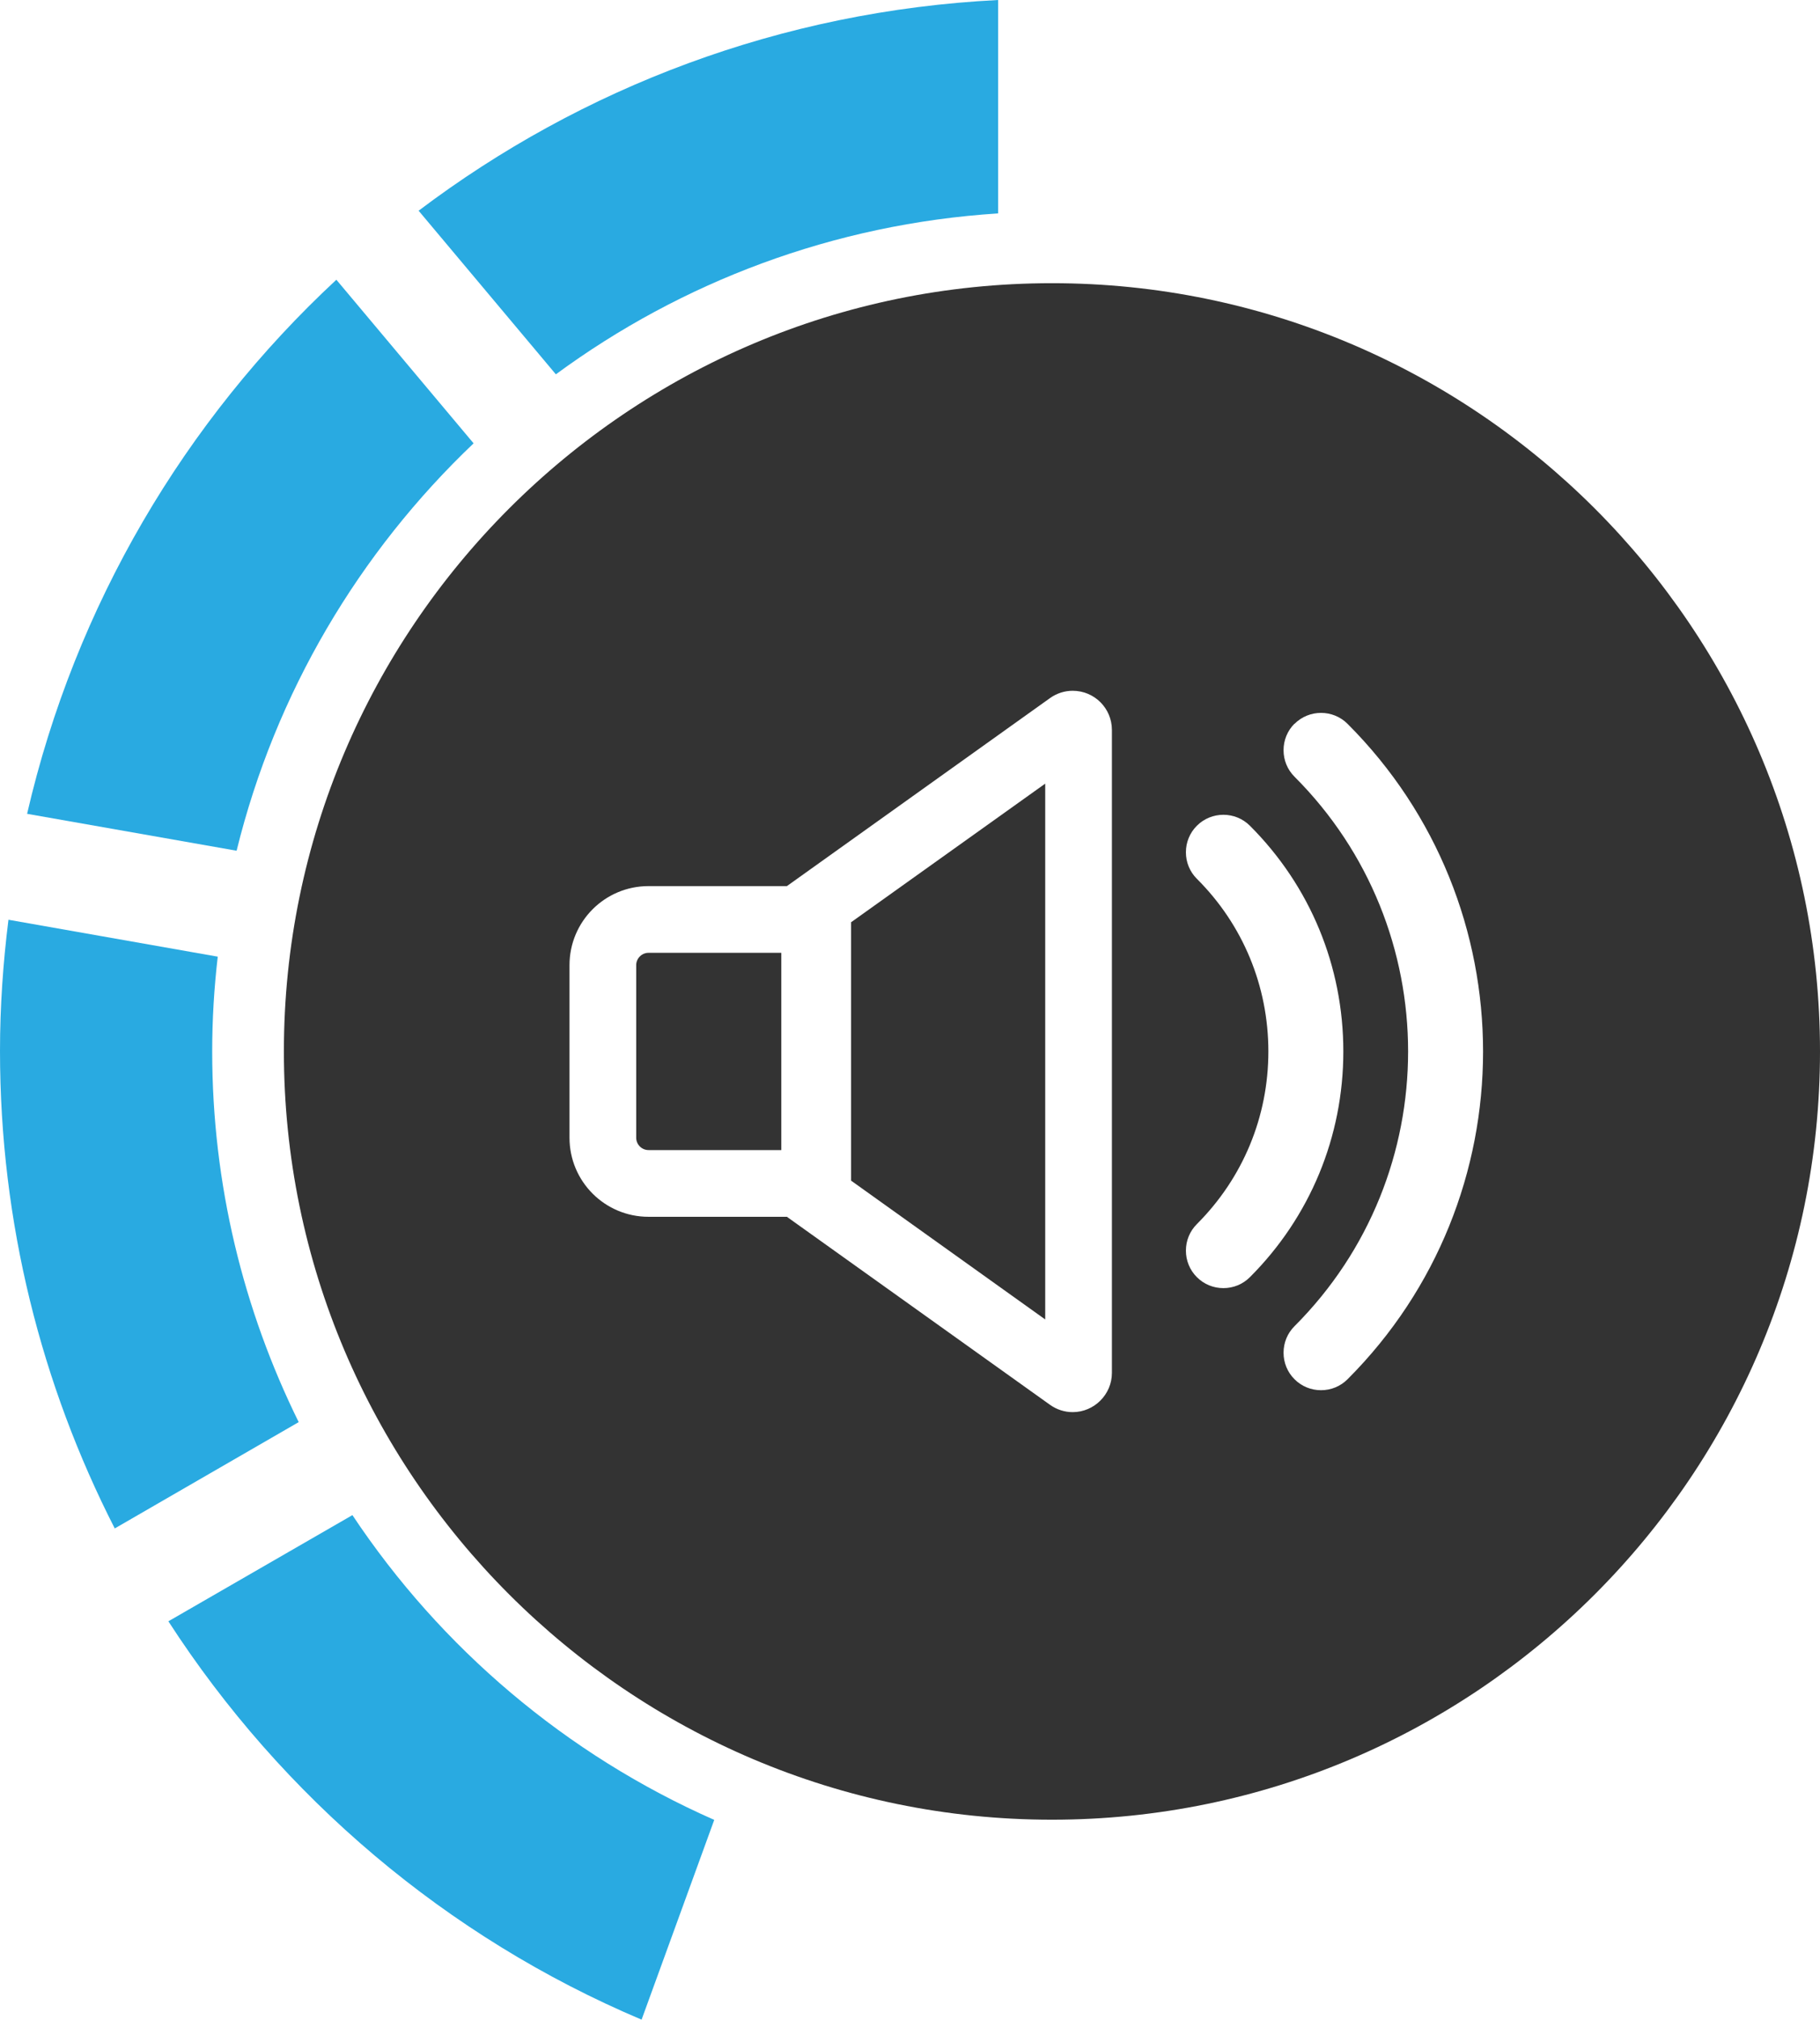 <?xml version="1.0" encoding="UTF-8"?>
<svg id="Layer_2" data-name="Layer 2" xmlns="http://www.w3.org/2000/svg" viewBox="0 0 94.69 105.06">
  <defs>
    <style>
      .cls-1 {
        fill: #29aae1;
      }

      .cls-2 {
        fill: #333;
      }
    </style>
  </defs>
  <g id="Layer_1-2" data-name="Layer 1">
    <g>
      <path class="cls-1" d="M51.93,0c-11.29.57-21.68,4.56-30.15,10.96l7.14,8.51c6.53-4.8,14.44-7.82,23.01-8.37V0Z"/>
      <path class="cls-1" d="M11.33,49.76l-10.89-1.92c-.28,2.24-.44,4.51-.44,6.82,0,8.95,2.16,17.38,5.97,24.84l9.57-5.53c-2.87-5.82-4.5-12.36-4.5-19.28,0-1.67.1-3.31.29-4.94Z"/>
      <path class="cls-1" d="M24.64,23.06l-7.14-8.51C9.62,21.87,3.91,31.49,1.41,42.33l10.9,1.92c2.02-8.22,6.38-15.53,12.33-21.19Z"/>
      <path class="cls-1" d="M18.33,78.81l-9.57,5.52c5.92,9.15,14.48,16.43,24.62,20.72l3.78-10.39c-7.69-3.39-14.22-8.93-18.83-15.86Z"/>
      <path class="cls-2" d="M54.73,94.65c22.03,0,39.96-17.93,39.96-39.96S76.76,14.73,54.73,14.73,14.77,32.66,14.77,54.69s17.93,39.96,39.96,39.96ZM67.35,37.65c.76-.76,2-.76,2.76,0,9.4,9.4,9.4,24.69,0,34.09-.37.37-.86.57-1.38.57s-1.01-.2-1.38-.57c-.37-.37-.57-.86-.57-1.38s.2-1.01.57-1.38c7.88-7.88,7.88-20.7,0-28.58-.37-.37-.57-.86-.57-1.38s.2-1.01.57-1.38ZM62.27,45.71c-.37-.37-.57-.86-.57-1.38s.2-1.01.57-1.38c.76-.76,2-.76,2.76,0,3.14,3.14,4.86,7.31,4.86,11.74s-1.73,8.61-4.86,11.74c-.37.37-.86.57-1.38.57s-1.01-.2-1.38-.57c-.37-.37-.57-.86-.57-1.38s.2-1.01.57-1.38c2.4-2.4,3.72-5.59,3.72-8.98s-1.32-6.59-3.72-8.98ZM29.63,50.2c0-2.27,1.84-4.11,4.11-4.11h7.2l13.69-9.78c.35-.25.76-.38,1.18-.38,1.13,0,2.04.91,2.04,2.04v33.44c0,1.12-.92,2.04-2.04,2.04-.42,0-.83-.13-1.18-.38l-13.69-9.78h-7.2c-2.27,0-4.11-1.84-4.11-4.11v-8.98Z"/>
      <path class="cls-2" d="M40.65,49.56h-6.91c-.35,0-.64.29-.64.64v8.98c0,.35.29.64.64.64h6.91v-10.26Z"/>
      <polygon class="cls-2" points="44.28 61.41 54.38 68.63 54.38 40.76 44.28 47.97 44.28 61.41"/>
    </g>
  </g>
</svg>